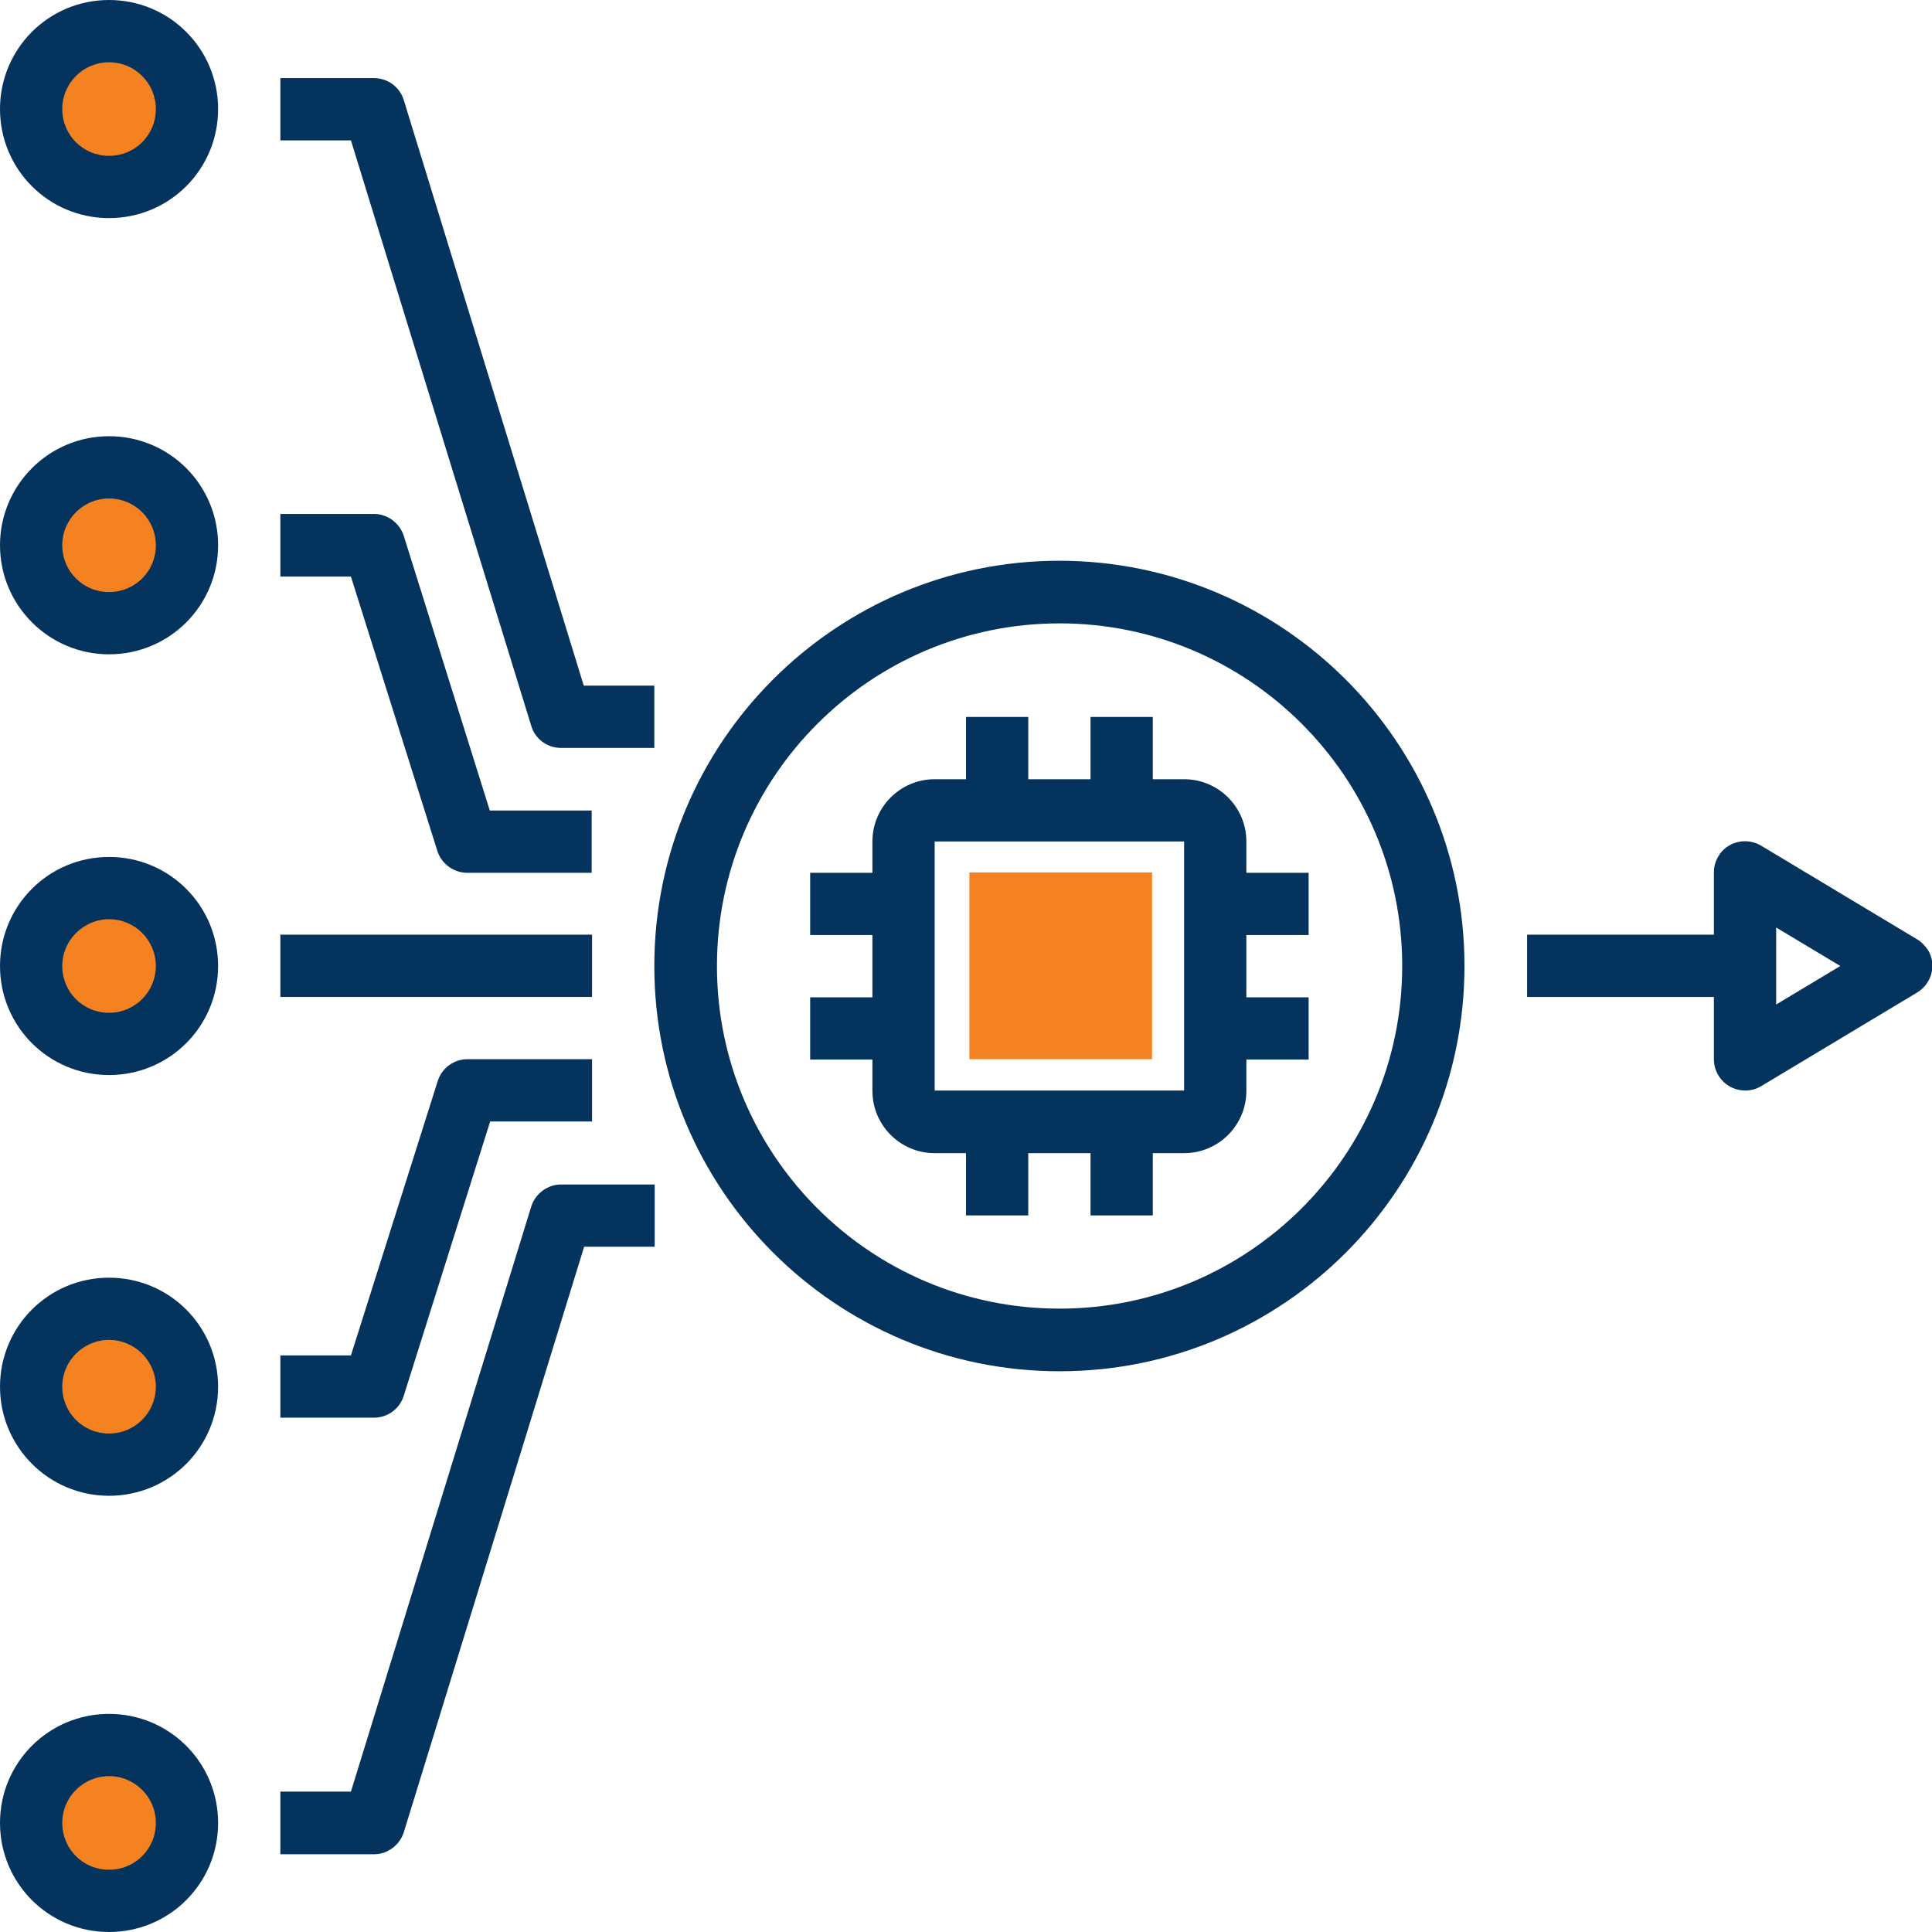 <?xml version="1.0" encoding="utf-8"?>
<!-- Generator: Adobe Illustrator 26.5.1, SVG Export Plug-In . SVG Version: 6.00 Build 0)  -->
<svg version="1.1" id="a" xmlns="http://www.w3.org/2000/svg" xmlns:xlink="http://www.w3.org/1999/xlink" x="0px" y="0px"
	 viewBox="0 0 512 512" enable-background="new 0 0 512 512" xml:space="preserve">
<circle fill="#F58220" cx="28.9" cy="28.9" r="14.6"/>
<circle fill="#F58220" cx="28.9" cy="369.7" r="14.6"/>
<circle fill="#F58220" cx="28.9" cy="256.3" r="14.6"/>
<circle fill="#F58220" cx="28.9" cy="144.5" r="14.6"/>
<circle fill="#F58220" cx="28.9" cy="483.1" r="14.6"/>
<path fill="#04335D" d="M330.3,223c0-9.1-7.4-16.5-16.5-16.5h-8.3v-16.5H289v16.5h-16.5v-16.5H256v16.5h-8.3
	c-9.1,0-16.5,7.4-16.5,16.5v8.3h-16.5v16.5h16.5v16.5h-16.5v16.5h16.5v8.3c0,9.1,7.4,16.5,16.5,16.5h8.3v16.5h16.5v-16.5H289v16.5
	h16.5v-16.5h8.3c9.1,0,16.5-7.4,16.5-16.5v-8.3h16.5v-16.5h-16.5v-16.5h16.5v-16.5h-16.5V223z M247.7,289V223h66.1V289H247.7z"/>
<path fill="#04335D" d="M280.8,148.6c-59.3,0-107.4,48.1-107.4,107.4s48.1,107.4,107.4,107.4S388.1,315.3,388.1,256
	C388.1,196.7,340,148.7,280.8,148.6z M280.8,346.8c-50.2,0-90.8-40.7-90.8-90.8s40.7-90.8,90.8-90.8s90.8,40.7,90.8,90.8
	C371.6,306.1,330.9,346.8,280.8,346.8z"/>
<path fill="#04335D" d="M28.9,57.8c16,0,28.9-12.9,28.9-28.9S44.9,0,28.9,0S0,12.9,0,28.9S12.9,57.8,28.9,57.8z M28.9,16.5
	c6.8,0,12.4,5.5,12.4,12.4s-5.5,12.4-12.4,12.4s-12.4-5.5-12.4-12.4S22.1,16.5,28.9,16.5z"/>
<path fill="#04335D" d="M28.9,284.9c16,0,28.9-12.9,28.9-28.9s-12.9-28.9-28.9-28.9S0,240,0,256S12.9,284.9,28.9,284.9z M28.9,243.6
	c6.8,0,12.4,5.5,12.4,12.4c0,6.8-5.5,12.4-12.4,12.4s-12.4-5.5-12.4-12.4C16.5,249.2,22.1,243.6,28.9,243.6z"/>
<path fill="#04335D" d="M28.9,512c16,0,28.9-12.9,28.9-28.9s-12.9-28.9-28.9-28.9S0,467.1,0,483.1S12.9,512,28.9,512z M28.9,470.7
	c6.8,0,12.4,5.5,12.4,12.4s-5.5,12.4-12.4,12.4s-12.4-5.5-12.4-12.4S22.1,470.7,28.9,470.7z"/>
<path fill="#04335D" d="M28.9,396.4c16,0,28.9-12.9,28.9-28.9c0-16-12.9-28.9-28.9-28.9S0,351.5,0,367.5
	C0,383.4,12.9,396.4,28.9,396.4z M28.9,355.1c6.8,0,12.4,5.5,12.4,12.4c0,6.8-5.5,12.4-12.4,12.4s-12.4-5.5-12.4-12.4
	C16.5,360.6,22.1,355.1,28.9,355.1z"/>
<path fill="#04335D" d="M28.9,173.4c16,0,28.9-12.9,28.9-28.9s-12.9-28.9-28.9-28.9S0,128.6,0,144.5S12.9,173.4,28.9,173.4z
	 M28.9,132.1c6.8,0,12.4,5.5,12.4,12.4s-5.5,12.4-12.4,12.4s-12.4-5.5-12.4-12.4S22.1,132.1,28.9,132.1z"/>
<path fill="#04335D" d="M508,248.9l-41.3-24.8c-3.9-2.3-9-1.1-11.3,2.8c-0.8,1.3-1.2,2.8-1.2,4.3v16.5h-49.5v16.5h49.5v16.5
	c0,4.6,3.7,8.3,8.3,8.3c1.5,0,3-0.4,4.3-1.2l41.3-24.8c3.9-2.4,5.2-7.4,2.8-11.3C510.1,250.6,509.2,249.6,508,248.9L508,248.9z
	 M470.7,266.2v-20.4l17,10.2L470.7,266.2z"/>
<rect x="74.3" y="247.7" fill="#04335D" width="82.6" height="16.5"/>
<path fill="#04335D" d="M74.3,152.8H93l22.9,72.7c1.1,3.4,4.3,5.8,7.9,5.8h33v-16.5h-27L107,142c-1.1-3.4-4.3-5.8-7.9-5.8H74.3
	V152.8z"/>
<path fill="#04335D" d="M148.6,198.2h24.8v-16.5h-18.7L107,26.5c-1.1-3.5-4.3-5.8-7.9-5.8H74.3v16.5H93l47.8,155.2
	C141.8,195.8,145,198.2,148.6,198.2z"/>
<path fill="#04335D" d="M74.3,375.7h24.8c3.6,0,6.8-2.3,7.9-5.8l22.9-72.7h27v-16.5h-33c-3.6,0-6.8,2.3-7.9,5.8L93,359.2H74.3V375.7
	z"/>
<path fill="#04335D" d="M74.3,491.4h24.8c3.6,0,6.8-2.4,7.9-5.8l47.8-155.2h18.7v-16.5h-24.8c-3.6,0-6.8,2.4-7.9,5.8L93,474.8H74.3
	V491.4z"/>
<rect x="256.9" y="231.2" fill="#F58220" width="48.4" height="49.5"/>
</svg>
